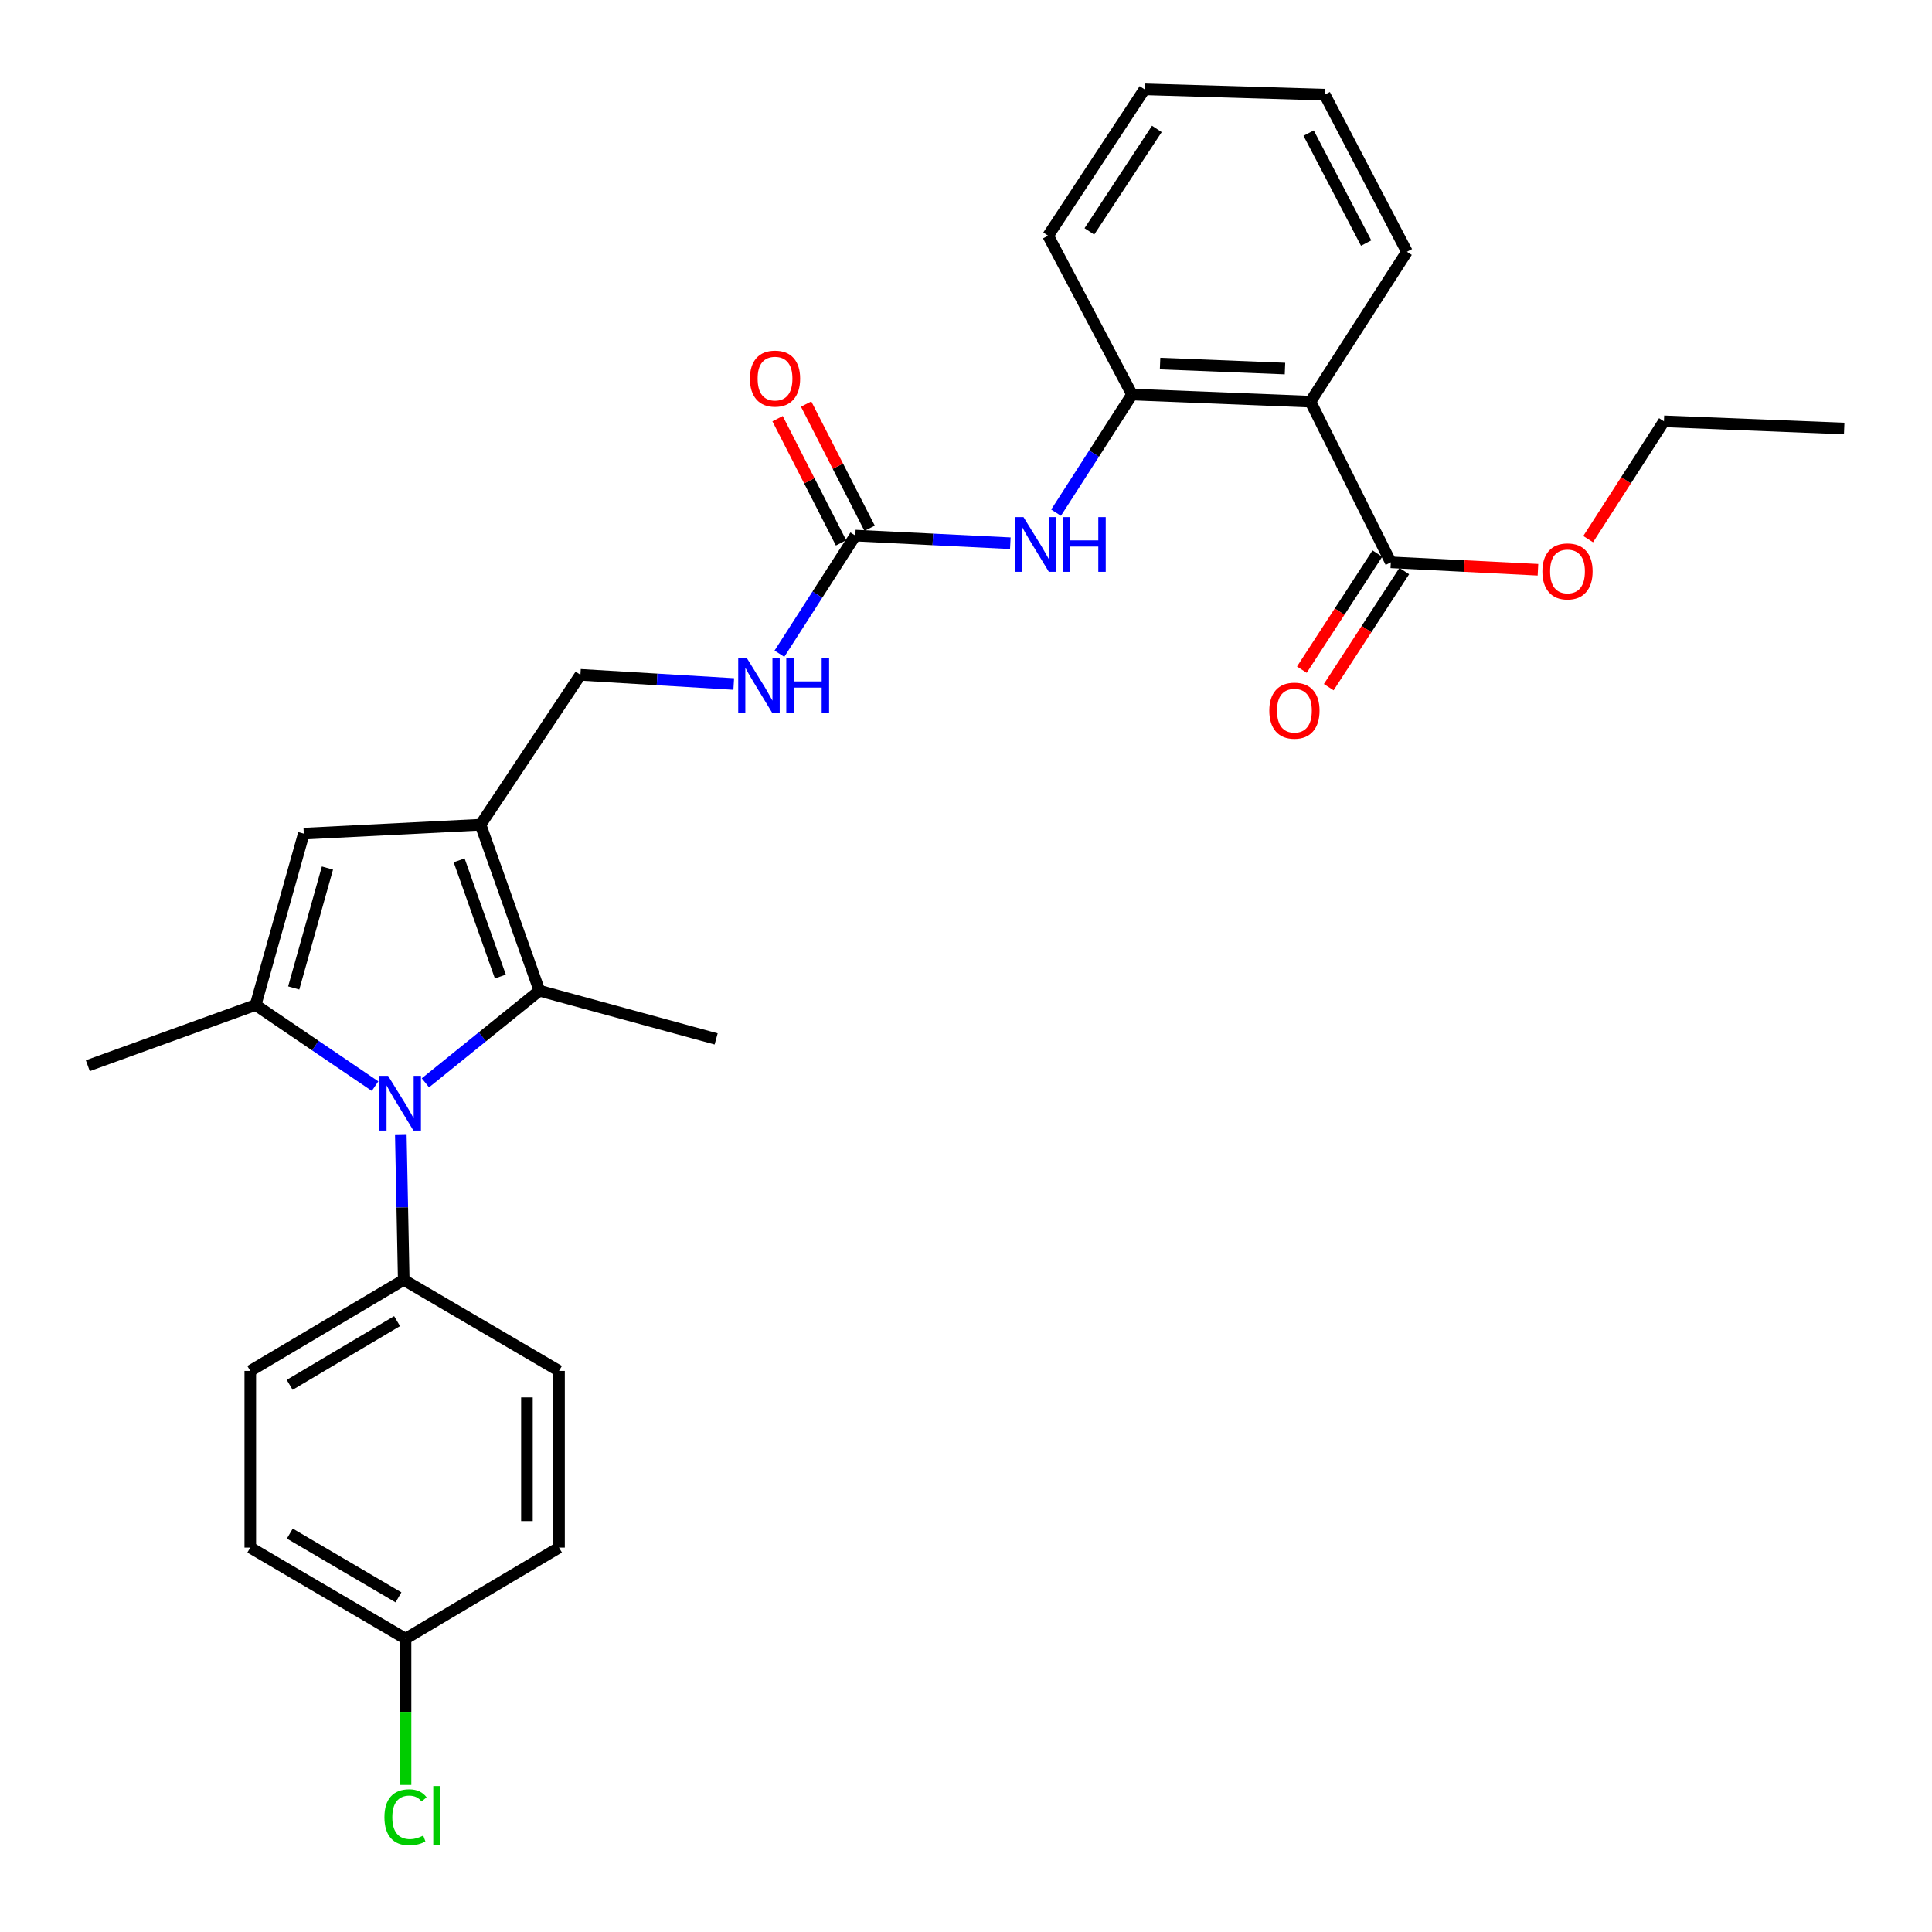 <?xml version='1.0' encoding='iso-8859-1'?>
<svg version='1.1' baseProfile='full'
              xmlns='http://www.w3.org/2000/svg'
                      xmlns:rdkit='http://www.rdkit.org/xml'
                      xmlns:xlink='http://www.w3.org/1999/xlink'
                  xml:space='preserve'
width='1000px' height='1000px' viewBox='0 0 1000 1000'>
<!-- END OF HEADER -->
<rect style='opacity:1.0;fill:#FFFFFF;stroke:none' width='1000' height='1000' x='0' y='0'> </rect>
<path class='bond-0' d='M 194.129,562.183 L 163.214,541.182' style='fill:none;fill-rule:evenodd;stroke:#0000FF;stroke-width:6px;stroke-linecap:butt;stroke-linejoin:miter;stroke-opacity:1' />
<path class='bond-0' d='M 163.214,541.182 L 132.299,520.181' style='fill:none;fill-rule:evenodd;stroke:#000000;stroke-width:6px;stroke-linecap:butt;stroke-linejoin:miter;stroke-opacity:1' />
<path class='bond-2' d='M 220.187,560.468 L 249.695,536.629' style='fill:none;fill-rule:evenodd;stroke:#0000FF;stroke-width:6px;stroke-linecap:butt;stroke-linejoin:miter;stroke-opacity:1' />
<path class='bond-2' d='M 249.695,536.629 L 279.204,512.791' style='fill:none;fill-rule:evenodd;stroke:#000000;stroke-width:6px;stroke-linecap:butt;stroke-linejoin:miter;stroke-opacity:1' />
<path class='bond-9' d='M 207.461,587.462 L 208.214,624.963' style='fill:none;fill-rule:evenodd;stroke:#0000FF;stroke-width:6px;stroke-linecap:butt;stroke-linejoin:miter;stroke-opacity:1' />
<path class='bond-9' d='M 208.214,624.963 L 208.967,662.464' style='fill:none;fill-rule:evenodd;stroke:#000000;stroke-width:6px;stroke-linecap:butt;stroke-linejoin:miter;stroke-opacity:1' />
<path class='bond-3' d='M 132.299,520.181 L 157.246,431.491' style='fill:none;fill-rule:evenodd;stroke:#000000;stroke-width:6px;stroke-linecap:butt;stroke-linejoin:miter;stroke-opacity:1' />
<path class='bond-3' d='M 152.027,511.374 L 169.49,449.291' style='fill:none;fill-rule:evenodd;stroke:#000000;stroke-width:6px;stroke-linecap:butt;stroke-linejoin:miter;stroke-opacity:1' />
<path class='bond-18' d='M 132.299,520.181 L 45.455,551.604' style='fill:none;fill-rule:evenodd;stroke:#000000;stroke-width:6px;stroke-linecap:butt;stroke-linejoin:miter;stroke-opacity:1' />
<path class='bond-1' d='M 248.721,426.869 L 279.204,512.791' style='fill:none;fill-rule:evenodd;stroke:#000000;stroke-width:6px;stroke-linecap:butt;stroke-linejoin:miter;stroke-opacity:1' />
<path class='bond-1' d='M 237.643,445.31 L 258.981,505.455' style='fill:none;fill-rule:evenodd;stroke:#000000;stroke-width:6px;stroke-linecap:butt;stroke-linejoin:miter;stroke-opacity:1' />
<path class='bond-10' d='M 248.721,426.869 L 300.424,349.288' style='fill:none;fill-rule:evenodd;stroke:#000000;stroke-width:6px;stroke-linecap:butt;stroke-linejoin:miter;stroke-opacity:1' />
<path class='bond-29' d='M 248.721,426.869 L 157.246,431.491' style='fill:none;fill-rule:evenodd;stroke:#000000;stroke-width:6px;stroke-linecap:butt;stroke-linejoin:miter;stroke-opacity:1' />
<path class='bond-19' d='M 279.204,512.791 L 370.67,537.738' style='fill:none;fill-rule:evenodd;stroke:#000000;stroke-width:6px;stroke-linecap:butt;stroke-linejoin:miter;stroke-opacity:1' />
<path class='bond-4' d='M 678.292,207.909 L 585.94,204.219' style='fill:none;fill-rule:evenodd;stroke:#000000;stroke-width:6px;stroke-linecap:butt;stroke-linejoin:miter;stroke-opacity:1' />
<path class='bond-4' d='M 665.102,190.762 L 600.456,188.179' style='fill:none;fill-rule:evenodd;stroke:#000000;stroke-width:6px;stroke-linecap:butt;stroke-linejoin:miter;stroke-opacity:1' />
<path class='bond-7' d='M 678.292,207.909 L 719.883,291.063' style='fill:none;fill-rule:evenodd;stroke:#000000;stroke-width:6px;stroke-linecap:butt;stroke-linejoin:miter;stroke-opacity:1' />
<path class='bond-23' d='M 678.292,207.909 L 728.214,130.319' style='fill:none;fill-rule:evenodd;stroke:#000000;stroke-width:6px;stroke-linecap:butt;stroke-linejoin:miter;stroke-opacity:1' />
<path class='bond-5' d='M 442.716,277.215 L 423.069,307.786' style='fill:none;fill-rule:evenodd;stroke:#000000;stroke-width:6px;stroke-linecap:butt;stroke-linejoin:miter;stroke-opacity:1' />
<path class='bond-5' d='M 423.069,307.786 L 403.422,338.357' style='fill:none;fill-rule:evenodd;stroke:#0000FF;stroke-width:6px;stroke-linecap:butt;stroke-linejoin:miter;stroke-opacity:1' />
<path class='bond-8' d='M 442.716,277.215 L 482.829,279.194' style='fill:none;fill-rule:evenodd;stroke:#000000;stroke-width:6px;stroke-linecap:butt;stroke-linejoin:miter;stroke-opacity:1' />
<path class='bond-8' d='M 482.829,279.194 L 522.943,281.173' style='fill:none;fill-rule:evenodd;stroke:#0000FF;stroke-width:6px;stroke-linecap:butt;stroke-linejoin:miter;stroke-opacity:1' />
<path class='bond-12' d='M 450.11,273.436 L 433.683,241.294' style='fill:none;fill-rule:evenodd;stroke:#000000;stroke-width:6px;stroke-linecap:butt;stroke-linejoin:miter;stroke-opacity:1' />
<path class='bond-12' d='M 433.683,241.294 L 417.257,209.152' style='fill:none;fill-rule:evenodd;stroke:#FF0000;stroke-width:6px;stroke-linecap:butt;stroke-linejoin:miter;stroke-opacity:1' />
<path class='bond-12' d='M 435.322,280.993 L 418.896,248.851' style='fill:none;fill-rule:evenodd;stroke:#000000;stroke-width:6px;stroke-linecap:butt;stroke-linejoin:miter;stroke-opacity:1' />
<path class='bond-12' d='M 418.896,248.851 L 402.469,216.71' style='fill:none;fill-rule:evenodd;stroke:#FF0000;stroke-width:6px;stroke-linecap:butt;stroke-linejoin:miter;stroke-opacity:1' />
<path class='bond-6' d='M 585.94,204.219 L 566.276,234.785' style='fill:none;fill-rule:evenodd;stroke:#000000;stroke-width:6px;stroke-linecap:butt;stroke-linejoin:miter;stroke-opacity:1' />
<path class='bond-6' d='M 566.276,234.785 L 546.612,265.352' style='fill:none;fill-rule:evenodd;stroke:#0000FF;stroke-width:6px;stroke-linecap:butt;stroke-linejoin:miter;stroke-opacity:1' />
<path class='bond-24' d='M 585.94,204.219 L 542.504,121.997' style='fill:none;fill-rule:evenodd;stroke:#000000;stroke-width:6px;stroke-linecap:butt;stroke-linejoin:miter;stroke-opacity:1' />
<path class='bond-13' d='M 712.923,286.534 L 693.378,316.574' style='fill:none;fill-rule:evenodd;stroke:#000000;stroke-width:6px;stroke-linecap:butt;stroke-linejoin:miter;stroke-opacity:1' />
<path class='bond-13' d='M 693.378,316.574 L 673.834,346.614' style='fill:none;fill-rule:evenodd;stroke:#FF0000;stroke-width:6px;stroke-linecap:butt;stroke-linejoin:miter;stroke-opacity:1' />
<path class='bond-13' d='M 726.843,295.591 L 707.298,325.631' style='fill:none;fill-rule:evenodd;stroke:#000000;stroke-width:6px;stroke-linecap:butt;stroke-linejoin:miter;stroke-opacity:1' />
<path class='bond-13' d='M 707.298,325.631 L 687.754,355.67' style='fill:none;fill-rule:evenodd;stroke:#FF0000;stroke-width:6px;stroke-linecap:butt;stroke-linejoin:miter;stroke-opacity:1' />
<path class='bond-17' d='M 719.883,291.063 L 757.962,292.984' style='fill:none;fill-rule:evenodd;stroke:#000000;stroke-width:6px;stroke-linecap:butt;stroke-linejoin:miter;stroke-opacity:1' />
<path class='bond-17' d='M 757.962,292.984 L 796.042,294.904' style='fill:none;fill-rule:evenodd;stroke:#FF0000;stroke-width:6px;stroke-linecap:butt;stroke-linejoin:miter;stroke-opacity:1' />
<path class='bond-14' d='M 208.967,662.464 L 129.549,709.581' style='fill:none;fill-rule:evenodd;stroke:#000000;stroke-width:6px;stroke-linecap:butt;stroke-linejoin:miter;stroke-opacity:1' />
<path class='bond-14' d='M 205.527,683.814 L 149.935,716.796' style='fill:none;fill-rule:evenodd;stroke:#000000;stroke-width:6px;stroke-linecap:butt;stroke-linejoin:miter;stroke-opacity:1' />
<path class='bond-15' d='M 208.967,662.464 L 289.343,709.581' style='fill:none;fill-rule:evenodd;stroke:#000000;stroke-width:6px;stroke-linecap:butt;stroke-linejoin:miter;stroke-opacity:1' />
<path class='bond-11' d='M 300.424,349.288 L 340.105,351.665' style='fill:none;fill-rule:evenodd;stroke:#000000;stroke-width:6px;stroke-linecap:butt;stroke-linejoin:miter;stroke-opacity:1' />
<path class='bond-11' d='M 340.105,351.665 L 379.786,354.042' style='fill:none;fill-rule:evenodd;stroke:#0000FF;stroke-width:6px;stroke-linecap:butt;stroke-linejoin:miter;stroke-opacity:1' />
<path class='bond-20' d='M 129.549,709.581 L 129.549,801.029' style='fill:none;fill-rule:evenodd;stroke:#000000;stroke-width:6px;stroke-linecap:butt;stroke-linejoin:miter;stroke-opacity:1' />
<path class='bond-21' d='M 289.343,709.581 L 289.343,801.029' style='fill:none;fill-rule:evenodd;stroke:#000000;stroke-width:6px;stroke-linecap:butt;stroke-linejoin:miter;stroke-opacity:1' />
<path class='bond-21' d='M 272.736,723.298 L 272.736,787.311' style='fill:none;fill-rule:evenodd;stroke:#000000;stroke-width:6px;stroke-linecap:butt;stroke-linejoin:miter;stroke-opacity:1' />
<path class='bond-16' d='M 209.898,848.173 L 289.343,801.029' style='fill:none;fill-rule:evenodd;stroke:#000000;stroke-width:6px;stroke-linecap:butt;stroke-linejoin:miter;stroke-opacity:1' />
<path class='bond-22' d='M 209.898,848.173 L 209.898,886.033' style='fill:none;fill-rule:evenodd;stroke:#000000;stroke-width:6px;stroke-linecap:butt;stroke-linejoin:miter;stroke-opacity:1' />
<path class='bond-22' d='M 209.898,886.033 L 209.898,923.893' style='fill:none;fill-rule:evenodd;stroke:#00CC00;stroke-width:6px;stroke-linecap:butt;stroke-linejoin:miter;stroke-opacity:1' />
<path class='bond-30' d='M 209.898,848.173 L 129.549,801.029' style='fill:none;fill-rule:evenodd;stroke:#000000;stroke-width:6px;stroke-linecap:butt;stroke-linejoin:miter;stroke-opacity:1' />
<path class='bond-30' d='M 206.25,826.778 L 150.006,793.777' style='fill:none;fill-rule:evenodd;stroke:#000000;stroke-width:6px;stroke-linecap:butt;stroke-linejoin:miter;stroke-opacity:1' />
<path class='bond-25' d='M 822.027,279.049 L 841.64,248.563' style='fill:none;fill-rule:evenodd;stroke:#FF0000;stroke-width:6px;stroke-linecap:butt;stroke-linejoin:miter;stroke-opacity:1' />
<path class='bond-25' d='M 841.64,248.563 L 861.252,218.076' style='fill:none;fill-rule:evenodd;stroke:#000000;stroke-width:6px;stroke-linecap:butt;stroke-linejoin:miter;stroke-opacity:1' />
<path class='bond-31' d='M 728.214,130.319 L 685.682,49.001' style='fill:none;fill-rule:evenodd;stroke:#000000;stroke-width:6px;stroke-linecap:butt;stroke-linejoin:miter;stroke-opacity:1' />
<path class='bond-31' d='M 707.119,125.818 L 677.346,68.895' style='fill:none;fill-rule:evenodd;stroke:#000000;stroke-width:6px;stroke-linecap:butt;stroke-linejoin:miter;stroke-opacity:1' />
<path class='bond-27' d='M 542.504,121.997 L 592.398,46.233' style='fill:none;fill-rule:evenodd;stroke:#000000;stroke-width:6px;stroke-linecap:butt;stroke-linejoin:miter;stroke-opacity:1' />
<path class='bond-27' d='M 563.858,119.766 L 598.783,66.731' style='fill:none;fill-rule:evenodd;stroke:#000000;stroke-width:6px;stroke-linecap:butt;stroke-linejoin:miter;stroke-opacity:1' />
<path class='bond-28' d='M 861.252,218.076 L 954.545,221.803' style='fill:none;fill-rule:evenodd;stroke:#000000;stroke-width:6px;stroke-linecap:butt;stroke-linejoin:miter;stroke-opacity:1' />
<path class='bond-26' d='M 685.682,49.001 L 592.398,46.233' style='fill:none;fill-rule:evenodd;stroke:#000000;stroke-width:6px;stroke-linecap:butt;stroke-linejoin:miter;stroke-opacity:1' />
<path  class='atom-0' d='M 200.871 556.856
L 210.151 571.856
Q 211.071 573.336, 212.551 576.016
Q 214.031 578.696, 214.111 578.856
L 214.111 556.856
L 217.871 556.856
L 217.871 585.176
L 213.991 585.176
L 204.031 568.776
Q 202.871 566.856, 201.631 564.656
Q 200.431 562.456, 200.071 561.776
L 200.071 585.176
L 196.391 585.176
L 196.391 556.856
L 200.871 556.856
' fill='#0000FF'/>
<path  class='atom-9' d='M 529.758 267.658
L 539.038 282.658
Q 539.958 284.138, 541.438 286.818
Q 542.918 289.498, 542.998 289.658
L 542.998 267.658
L 546.758 267.658
L 546.758 295.978
L 542.878 295.978
L 532.918 279.578
Q 531.758 277.658, 530.518 275.458
Q 529.318 273.258, 528.958 272.578
L 528.958 295.978
L 525.278 295.978
L 525.278 267.658
L 529.758 267.658
' fill='#0000FF'/>
<path  class='atom-9' d='M 550.158 267.658
L 553.998 267.658
L 553.998 279.698
L 568.478 279.698
L 568.478 267.658
L 572.318 267.658
L 572.318 295.978
L 568.478 295.978
L 568.478 282.898
L 553.998 282.898
L 553.998 295.978
L 550.158 295.978
L 550.158 267.658
' fill='#0000FF'/>
<path  class='atom-12' d='M 386.58 340.663
L 395.86 355.663
Q 396.78 357.143, 398.26 359.823
Q 399.74 362.503, 399.82 362.663
L 399.82 340.663
L 403.58 340.663
L 403.58 368.983
L 399.7 368.983
L 389.74 352.583
Q 388.58 350.663, 387.34 348.463
Q 386.14 346.263, 385.78 345.583
L 385.78 368.983
L 382.1 368.983
L 382.1 340.663
L 386.58 340.663
' fill='#0000FF'/>
<path  class='atom-12' d='M 406.98 340.663
L 410.82 340.663
L 410.82 352.703
L 425.3 352.703
L 425.3 340.663
L 429.14 340.663
L 429.14 368.983
L 425.3 368.983
L 425.3 355.903
L 410.82 355.903
L 410.82 368.983
L 406.98 368.983
L 406.98 340.663
' fill='#0000FF'/>
<path  class='atom-13' d='M 388.153 195.968
Q 388.153 189.168, 391.513 185.368
Q 394.873 181.568, 401.153 181.568
Q 407.433 181.568, 410.793 185.368
Q 414.153 189.168, 414.153 195.968
Q 414.153 202.848, 410.753 206.768
Q 407.353 210.648, 401.153 210.648
Q 394.913 210.648, 391.513 206.768
Q 388.153 202.888, 388.153 195.968
M 401.153 207.448
Q 405.473 207.448, 407.793 204.568
Q 410.153 201.648, 410.153 195.968
Q 410.153 190.408, 407.793 187.608
Q 405.473 184.768, 401.153 184.768
Q 396.833 184.768, 394.473 187.568
Q 392.153 190.368, 392.153 195.968
Q 392.153 201.688, 394.473 204.568
Q 396.833 207.448, 401.153 207.448
' fill='#FF0000'/>
<path  class='atom-14' d='M 656.989 367.829
Q 656.989 361.029, 660.349 357.229
Q 663.709 353.429, 669.989 353.429
Q 676.269 353.429, 679.629 357.229
Q 682.989 361.029, 682.989 367.829
Q 682.989 374.709, 679.589 378.629
Q 676.189 382.509, 669.989 382.509
Q 663.749 382.509, 660.349 378.629
Q 656.989 374.749, 656.989 367.829
M 669.989 379.309
Q 674.309 379.309, 676.629 376.429
Q 678.989 373.509, 678.989 367.829
Q 678.989 362.269, 676.629 359.469
Q 674.309 356.629, 669.989 356.629
Q 665.669 356.629, 663.309 359.429
Q 660.989 362.229, 660.989 367.829
Q 660.989 373.549, 663.309 376.429
Q 665.669 379.309, 669.989 379.309
' fill='#FF0000'/>
<path  class='atom-18' d='M 798.331 295.756
Q 798.331 288.956, 801.691 285.156
Q 805.051 281.356, 811.331 281.356
Q 817.611 281.356, 820.971 285.156
Q 824.331 288.956, 824.331 295.756
Q 824.331 302.636, 820.931 306.556
Q 817.531 310.436, 811.331 310.436
Q 805.091 310.436, 801.691 306.556
Q 798.331 302.676, 798.331 295.756
M 811.331 307.236
Q 815.651 307.236, 817.971 304.356
Q 820.331 301.436, 820.331 295.756
Q 820.331 290.196, 817.971 287.396
Q 815.651 284.556, 811.331 284.556
Q 807.011 284.556, 804.651 287.356
Q 802.331 290.156, 802.331 295.756
Q 802.331 301.476, 804.651 304.356
Q 807.011 307.236, 811.331 307.236
' fill='#FF0000'/>
<path  class='atom-23' d='M 198.978 940.62
Q 198.978 933.58, 202.258 929.9
Q 205.578 926.18, 211.858 926.18
Q 217.698 926.18, 220.818 930.3
L 218.178 932.46
Q 215.898 929.46, 211.858 929.46
Q 207.578 929.46, 205.298 932.34
Q 203.058 935.18, 203.058 940.62
Q 203.058 946.22, 205.378 949.1
Q 207.738 951.98, 212.298 951.98
Q 215.418 951.98, 219.058 950.1
L 220.178 953.1
Q 218.698 954.06, 216.458 954.62
Q 214.218 955.18, 211.738 955.18
Q 205.578 955.18, 202.258 951.42
Q 198.978 947.66, 198.978 940.62
' fill='#00CC00'/>
<path  class='atom-23' d='M 224.258 924.46
L 227.938 924.46
L 227.938 954.82
L 224.258 954.82
L 224.258 924.46
' fill='#00CC00'/>
</svg>
